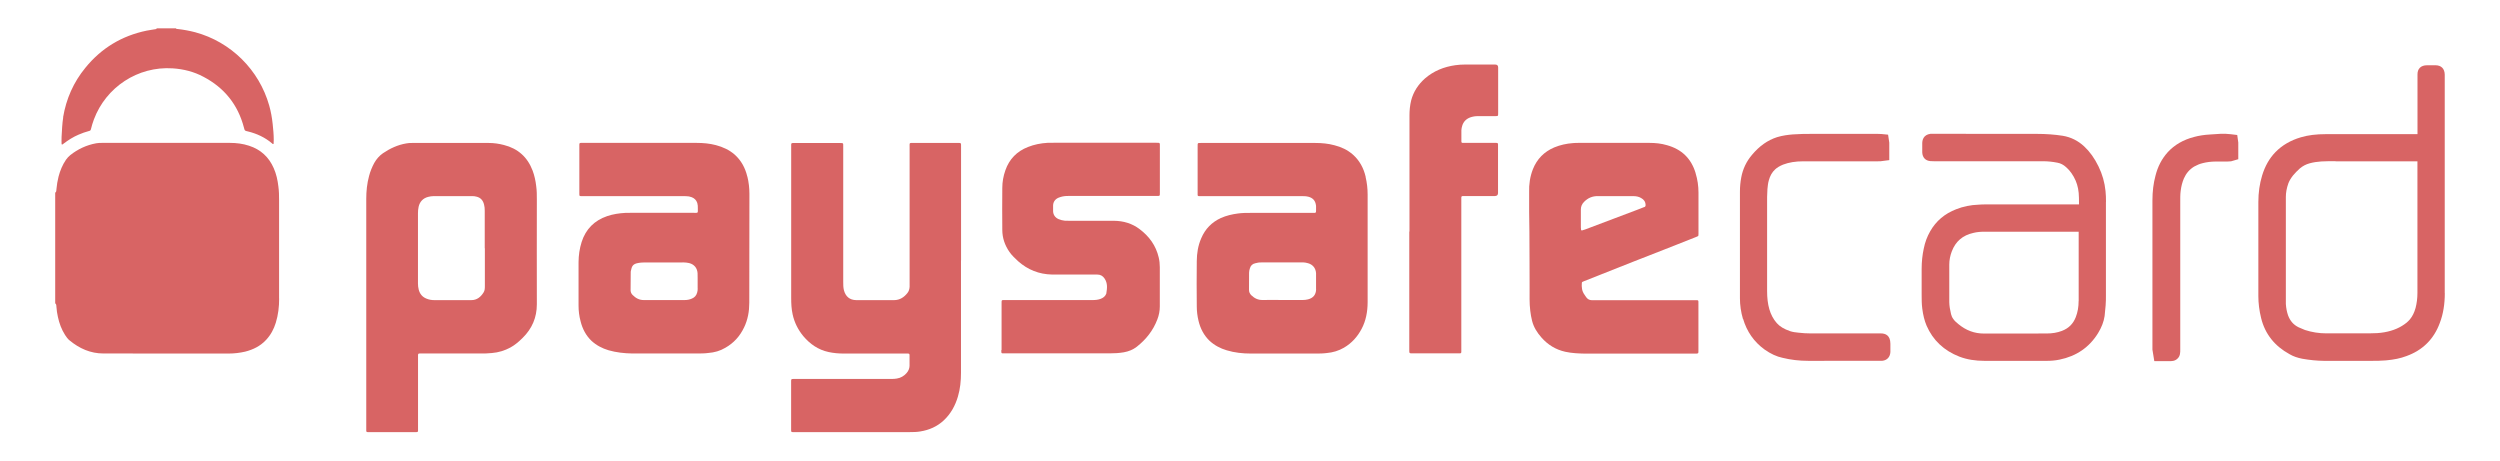 <svg viewBox="0 0 380 70" xmlns="http://www.w3.org/2000/svg" id="Layer_1"><defs><style>.cls-1{fill:#d86464;}</style></defs><path d="M9.59,17.83c.47-2.81,1.59-5.34,3.39-7.53,2.42-2.98,5.53-4.86,9.3-5.64.49-.1,1.01-.16,1.51-.25,0-.03,0-.06,0-.1h1.03c.65,0,1.29,0,1.94,0,.05.13.16.1.25.1.9.1,1.77.26,2.65.49,5.43,1.46,9.73,5.72,11.26,11.14.26.92.43,1.87.53,2.84.08.79.16,1.56.16,2.34,0,.22-.01.44-.02.64-.13.09-.17-.01-.23-.06-1.08-.92-2.34-1.5-3.71-1.83-.46-.1-.45-.1-.57-.57-.91-3.48-2.97-6.05-6.14-7.72-1.45-.78-3.02-1.18-4.69-1.29-5.31-.35-10.14,2.87-11.97,7.75-.18.48-.34,1-.46,1.5-.04.16-.1.23-.25.26-.56.15-1.1.34-1.63.57-.82.35-1.56.82-2.27,1.36-.06.04-.11.09-.16.12-.07.04-.15,0-.15-.07,0-.37-.02-.72,0-1.07.06-1,.09-2,.25-2.99Z" class="cls-1"></path><path d="M42.43,45.38c0,1.26-.14,2.48-.51,3.68-.3.97-.76,1.84-1.46,2.59-.88.95-1.97,1.49-3.2,1.8-.82.19-1.68.29-2.53.29-6.34,0-12.67,0-19-.01-1.98,0-3.67-.76-5.17-2-.28-.22-.47-.52-.67-.81-.54-.85-.88-1.77-1.09-2.75-.11-.49-.19-1-.22-1.5-.01-.2,0-.43-.19-.57,0-5.6,0-11.21,0-16.81.21-.13.16-.34.19-.55.06-.64.16-1.27.32-1.9.24-.91.59-1.77,1.13-2.56.18-.26.4-.49.65-.7,1.16-.92,2.47-1.53,3.94-1.8.3-.06.61-.06.91-.06,6.47,0,12.94,0,19.42,0,.99,0,1.97.12,2.9.43,1.77.57,3.02,1.72,3.76,3.42.39.88.59,1.81.7,2.75.1.72.11,1.41.11,2.13,0,4.98,0,9.95,0,14.92Z" class="cls-1"></path><path d="M146.07,39.6c0,5.69,0,11.38,0,17.07,0,1.23-.12,2.44-.47,3.62-.41,1.38-1.08,2.6-2.13,3.59-1.01.95-2.22,1.48-3.58,1.7-.52.09-1.05.1-1.57.1-5.82,0-11.63,0-17.43,0h-.42c-.18-.01-.22-.06-.22-.26,0-.1,0-.19,0-.29,0-2.33,0-4.63,0-6.95,0-.61-.04-.58.57-.58,4.88,0,9.78,0,14.68,0,.27,0,.54-.01.81-.06.59-.09,1.09-.38,1.48-.82.28-.32.45-.69.46-1.1.01-.54,0-1.09,0-1.62,0-.2-.05-.25-.23-.26h-.46c-3.11,0-6.22,0-9.33,0-.77,0-1.53-.07-2.28-.23-1.58-.34-2.83-1.21-3.85-2.42-.8-.97-1.35-2.07-1.62-3.3-.18-.82-.22-1.64-.22-2.48,0-2.94,0-5.88,0-8.82,0-4.71,0-9.42,0-14.12,0-.69-.07-.63.62-.63,2.24,0,4.45,0,6.68,0,.67,0,.61-.04.61.6,0,6.83,0,13.65,0,20.49,0,.43,0,.85.1,1.26.25.98.88,1.52,1.89,1.53h5.76c.85-.01,1.49-.43,2-1.07.22-.26.32-.6.34-.95v-.46c0-6.92,0-13.83,0-20.74,0-.76-.09-.67.69-.67,2.16,0,4.31,0,6.47,0,.73,0,.66-.07.66.66,0,5.72,0,11.47,0,17.21Z" class="cls-1"></path><path d="M81.6,30.3c0-.67,0-1.34-.1-2.03-.09-.79-.26-1.58-.54-2.33-.78-2.06-2.23-3.36-4.36-3.9-.76-.2-1.53-.31-2.31-.31-3.9,0-7.78,0-11.68,0-.29,0-.58.01-.87.07-1.29.22-2.45.76-3.53,1.49-.56.39-.99.89-1.32,1.47-.34.63-.61,1.29-.79,1.98-.31,1.14-.43,2.31-.43,3.48,0,5.67,0,11.34,0,17.03,0,5.91,0,11.81,0,17.73v.51c.01.13.06.18.22.19h.37c2.24,0,4.48,0,6.73,0h.3c.2-.01.24-.04.25-.22,0-.17,0-.31,0-.46,0-3.53,0-7.02,0-10.55,0-.16,0-.31,0-.46,0-.2.05-.25.23-.26h.46c2.93,0,5.85,0,8.76,0,.59,0,1.19,0,1.78-.07,1-.08,1.94-.37,2.81-.84.7-.38,1.31-.91,1.87-1.47,1.42-1.4,2.15-3.09,2.15-5.1-.02-5.32,0-10.63,0-15.95ZM73.7,37.74c0,1.92,0,3.83,0,5.76,0,.32-.01.66-.19.94-.43.69-1,1.18-1.88,1.18h-5.61c-.42,0-.82-.07-1.2-.23-.63-.25-1.01-.72-1.18-1.38-.08-.31-.11-.63-.11-.95,0-1.43,0-2.87,0-4.28,0-2.1,0-4.22,0-6.32,0-.35.02-.69.1-1.03.18-.78.66-1.29,1.43-1.5.28-.07.56-.12.85-.12,1.95,0,3.91,0,5.86,0,.19,0,.4.01.61.07.67.14,1.05.58,1.2,1.23.08.29.1.6.1.91,0,1.9,0,3.82,0,5.72Z" class="cls-1"></path><path d="M113.59,26.84c-.31-1.3-.91-2.44-1.93-3.35-.82-.71-1.79-1.15-2.84-1.43-.95-.25-1.93-.34-2.92-.34-2.74,0-5.48,0-8.21,0-3,0-6.01,0-9.02,0-.67,0-.61-.07-.61.64,0,2.28,0,4.54,0,6.83,0,.1,0,.2,0,.31,0,.28.03.31.28.31.14.01.28,0,.42,0,5.01,0,10.02,0,15.03,0,.17,0,.34,0,.51.01.29,0,.57.05.85.16.41.16.7.45.84.89.07.25.09.52.08.76,0,.82.1.72-.69.72-3.19,0-6.38,0-9.58,0-.25,0-.52,0-.76.01-.94.05-1.86.19-2.75.49-1.95.67-3.25,1.97-3.88,3.93-.32,1.01-.46,2.03-.47,3.07-.01,2.21,0,4.42,0,6.62,0,.8.1,1.59.31,2.37.28,1.14.81,2.15,1.65,2.96.75.69,1.63,1.15,2.6,1.44,1.18.34,2.4.47,3.62.49h9.78c.6,0,1.19,0,1.78-.08.91-.07,1.77-.31,2.56-.78,1.29-.73,2.22-1.76,2.86-3.1.57-1.18.79-2.44.79-3.74.01-5.52,0-11.05.02-16.56,0-.9-.1-1.77-.31-2.63ZM106.05,43.86c0,.2-.02.41-.08.6-.12.46-.39.75-.79.92-.37.17-.76.23-1.14.23h-3.72c-.82,0-1.63-.01-2.44,0-.7.01-1.24-.29-1.71-.76-.2-.19-.32-.44-.32-.73,0-.91.01-1.83.02-2.75,0-.04,0-.1.01-.15.16-.79.31-1.12,1.22-1.26.22-.04.46-.06.7-.06,1.02,0,2.04,0,3.05,0s2.04,0,3.06-.01c.28,0,.57.04.85.1.76.2,1.21.74,1.27,1.53.01.25,0,.51.01.76v1.58Z" class="cls-1"></path><path d="M214.24,35.21c0-5.88,0-11.75,0-17.63,0-.79.07-1.56.26-2.33.35-1.32,1.07-2.41,2.09-3.32,1.33-1.15,2.9-1.78,4.63-2.02.48-.07.98-.1,1.47-.1,1.52-.01,3.05-.01,4.57,0q.46,0,.46.44c0,2.31,0,4.62,0,6.93,0,.47,0,.47-.46.47-.86,0-1.72,0-2.61,0-.41,0-.79.06-1.19.2-.61.23-1.03.66-1.21,1.29-.06.2-.11.43-.12.64-.01.57-.01,1.12,0,1.68,0,.22.04.26.28.26h1.63c1.06,0,2.1,0,3.16,0h.25c.19.01.25.06.25.23,0,.09,0,.17,0,.26,0,2.37,0,4.75,0,7.13q0,.46-.49.46c-1.5,0-3.02,0-4.52,0-.62,0-.57-.04-.57.58,0,5.67,0,11.35,0,17.03,0,1.87,0,3.77,0,5.66,0,.13,0,.26,0,.41-.01.19-.05.22-.25.23h-.31c-2.26,0-4.52,0-6.78,0-.6,0-.57.01-.57-.58,0-5.98,0-11.97,0-17.95Z" class="cls-1"></path><path d="M152.24,53.21c0-2.36,0-4.72,0-7.09,0-.55-.02-.51.53-.51,4.44,0,8.87,0,13.3,0,.43,0,.85-.04,1.24-.19.39-.15.69-.38.84-.78,0-.01,0-.03.01-.04.13-.79.22-1.55-.27-2.27-.28-.41-.64-.61-1.15-.6-2.06.01-4.12,0-6.17,0h-.66c-1.97-.04-3.68-.72-5.15-2.02-.47-.44-.95-.88-1.32-1.41-.7-1.01-1.09-2.13-1.09-3.35-.02-2.12-.02-4.24,0-6.38,0-.91.16-1.81.47-2.69.6-1.71,1.75-2.88,3.44-3.54.95-.38,1.95-.57,2.96-.63.33-.01.65-.01.98-.01,2.42,0,4.85,0,7.29,0h8.2c.66,0,.61-.04.61.6v6.93c0,.6.03.55-.55.55-4.39,0-8.77,0-13.15,0-.38,0-.76.01-1.12.09-.21.04-.43.12-.63.2-.49.23-.76.63-.78,1.15-.01.29,0,.58,0,.88.02.55.31.97.82,1.2.31.13.64.22.98.25.27.01.54.01.81.01,2.22,0,4.42,0,6.63,0,1.44.01,2.79.4,3.94,1.29,1.44,1.09,2.45,2.48,2.87,4.27.12.49.17,1,.17,1.5,0,1.99,0,3.97,0,5.97,0,.67-.13,1.33-.37,1.95-.64,1.69-1.71,3.04-3.11,4.15-.58.46-1.26.73-2,.86-.7.12-1.41.16-2.13.16-5.32,0-10.63,0-15.96,0-.55.01-.52.03-.52-.51Z" class="cls-1"></path><path d="M257.74,26.33c-.67-2.24-2.12-3.65-4.39-4.27-.85-.25-1.73-.34-2.62-.34-3.57,0-7.13,0-10.7,0-.31,0-.61,0-.92.03-1,.07-1.95.28-2.87.66-1.52.65-2.61,1.74-3.23,3.29-.45,1.14-.62,2.33-.58,3.54-.01,1.99,0,3.97.04,5.97.04,2.84,0,5.67.03,8.51.01,1.17-.05,2.34.1,3.51.07.52.14,1.04.28,1.55.25.97.76,1.77,1.41,2.51.98,1.12,2.19,1.86,3.64,2.18,1,.22,2.01.26,3.04.28,2.67,0,5.37,0,8.05,0,2.86,0,5.71,0,8.56,0,.63,0,.58,0,.58-.58,0-2.31,0-4.62,0-6.93,0-.69.07-.61-.63-.61h-15.1c-.16,0-.31,0-.46,0-.37,0-.66-.16-.87-.46-.1-.12-.16-.25-.25-.37-.41-.54-.46-1.17-.41-1.8,0-.08.04-.13.1-.16.07-.04.14-.07.23-.1,2.47-.98,4.95-1.96,7.42-2.94,3.2-1.24,6.38-2.5,9.57-3.76.1-.04.19-.07.28-.12.07-.02.12-.08.12-.16.01-.09.01-.17.01-.25,0-2.07,0-4.15,0-6.23,0-1-.14-1.99-.44-2.96ZM249.93,31.47c-.4.15-.79.31-1.18.46-2.6.98-5.18,1.95-7.76,2.93-.17.07-.35.12-.53.17-.08.01-.14-.04-.14-.12-.01-.12-.03-.23-.03-.35v-1.33c0-.46.01-.92,0-1.38,0-.47.17-.85.5-1.18.58-.58,1.26-.88,2.1-.86,1.78.01,3.58,0,5.35,0,.43,0,.85.07,1.21.29.43.23.67.57.68,1.07,0,.15-.05.25-.19.31Z" class="cls-1"></path><path d="M207.58,26.87c-.31-1.32-.92-2.47-1.95-3.38-.81-.71-1.76-1.15-2.79-1.41-.96-.26-1.93-.35-2.93-.35-2.73,0-5.47,0-8.2,0-3.05,0-6.08,0-9.13,0-.56,0-.54-.03-.54.55v6.99c0,.12,0,.23,0,.37,0,.1.07.17.19.17h.46c5.06,0,10.12,0,15.18,0,.35,0,.69.01,1.03.1.63.18,1.05.55,1.14,1.38.01.22,0,.44,0,.67,0,.4-.01.4-.4.4h-.36c-3.06,0-6.11,0-9.17,0-.65,0-1.29,0-1.94.09-.9.12-1.77.32-2.6.69-1.39.64-2.38,1.66-2.98,3.07-.49,1.12-.67,2.28-.68,3.48-.03,2.3-.02,4.59,0,6.89,0,.73.09,1.47.27,2.21.28,1.15.8,2.16,1.65,2.99.75.7,1.65,1.18,2.64,1.47,1.2.36,2.42.49,3.67.49,3.26,0,6.54,0,9.8,0,.58,0,1.15,0,1.74-.08.91-.08,1.8-.34,2.6-.81,1.18-.69,2.05-1.66,2.68-2.85.67-1.26.91-2.63.92-4.03,0-5.46,0-10.95,0-16.41,0-.89-.1-1.78-.31-2.67ZM200.05,43.97c-.02.82-.44,1.33-1.22,1.53-.28.07-.54.1-.82.1h-3.04c-1.03,0-2.04-.03-3.06,0-.7.01-1.23-.26-1.72-.73-.21-.22-.34-.47-.34-.78,0-.88,0-1.77.01-2.65,0-.22.06-.44.12-.64.12-.44.4-.7.84-.79.28-.07.56-.13.85-.12,2.12,0,4.24,0,6.37-.01.26,0,.52.06.79.13.73.21,1.16.76,1.21,1.51,0,.28,0,.54,0,.82v1.62Z" class="cls-1"></path><path d="M264.93,48.49c-.31-1.06-.46-2.12-.46-3.16v-16.17c0-.79.07-1.5.2-2.19.24-1.29.79-2.45,1.65-3.45,1.11-1.32,2.34-2.2,3.79-2.67.85-.26,1.7-.36,2.41-.42.95-.07,1.89-.08,2.84-.08h10.04c.17,0,.38,0,.57.02l1.02.1.18,1.21v2.66s-1.32.17-1.32.17c-.09,0-.28.01-.46.01h-7.54s-3.77,0-3.77,0c-1.15,0-2.15.16-3.05.5-.53.22-.91.45-1.2.72-.46.42-.78.97-.97,1.68-.13.43-.16.88-.21,1.33-.06.78-.05,1.54-.05,2.32v4.39s0,8.76,0,8.76c0,1.09.11,1.98.34,2.78.23.8.61,1.52,1.12,2.1.46.52,1.09.91,2.04,1.24.4.13.84.19,1.29.23.61.07,1.21.11,1.81.11h10.7c.66,0,1.44.27,1.44,1.57v1.26c-.04.76-.51,1.26-1.23,1.33h-.06s-11.16.01-11.16.01c-1.43,0-2.72-.16-3.94-.46-.91-.19-1.81-.61-2.72-1.25-1.62-1.17-2.72-2.75-3.28-4.68Z" class="cls-1"></path><path d="M327.45,54.87l-.28-1.72v-22.67c0-1.38.15-2.61.46-3.76.35-1.41.97-2.59,1.87-3.59,1.03-1.12,2.37-1.89,3.99-2.31.73-.2,1.55-.33,2.47-.38,1.03-.07,2.06-.18,3.11-.04l.99.12.16,1.15v2.53s-1.1.32-1.1.32c-.19.02-.38.03-.53.03h-1.2s-.55,0-.55,0c-.82.01-1.46.1-2.04.25-.45.11-.86.28-1.29.52-.7.43-1.22,1.03-1.56,1.81-.23.55-.4,1.16-.49,1.91-.07.56-.06,1.12-.06,1.69v22.41c0,.46,0,.96-.4,1.35-.39.4-.88.4-1.12.4h-2.41Z" class="cls-1"></path><path d="M320.11,30.69c0-.55-.01-1.12-.07-1.65-.13-1.31-.49-2.56-1.06-3.73-.61-1.26-1.33-2.26-2.19-3.06-.94-.87-2.03-1.41-3.25-1.61-1.21-.19-2.51-.29-3.97-.29-5.22-.01-10.45-.01-15.66-.01h-.49c-1.06.15-1.23.94-1.24,1.42v1.4c.03.78.49,1.27,1.24,1.33.19.01.39.02.57.02h11.07s5.51,0,5.51,0c.7,0,1.39.07,2.16.22.49.09.91.31,1.32.68.59.52,1.07,1.19,1.45,2.05.32.74.49,1.59.5,2.62.01.33.01.66.01.99h-14.2c-.35,0-.72.01-1.07.04-1.21.04-2.35.28-3.39.69-1.75.67-3.08,1.8-3.96,3.35-.47.82-.79,1.68-.98,2.64-.21.97-.32,2-.32,3.08v3.89c0,.7,0,1.39.09,2.12.13,1.03.34,1.86.66,2.62.96,2.22,2.65,3.8,4.99,4.71,1.15.44,2.41.64,3.85.64h9.38c.67,0,1.34-.05,2-.19,2.54-.52,4.52-1.86,5.86-4.05.53-.87.85-1.71.98-2.57.13-1.1.22-2.17.2-3.19v-9.45s0-4.72,0-4.72ZM315.95,45.76c0,.89-.14,1.69-.43,2.44-.4,1.03-1.09,1.71-2.12,2.1-.69.26-1.43.39-2.31.39-1.77.01-3.53.01-5.29.01h-2.82s-1.41,0-1.41,0c-1.45,0-2.73-.47-3.91-1.45-.36-.29-.6-.52-.77-.78-.16-.21-.26-.46-.33-.72-.16-.66-.26-1.26-.27-1.83-.01-1.89-.01-3.79,0-5.69,0-.7.14-1.38.38-2.01.58-1.53,1.66-2.46,3.29-2.82.52-.13,1.07-.18,1.68-.18,4.8,0,9.56,0,14.32,0v10.53Z" class="cls-1"></path><path d="M371.6,44.58V11.33c-.02-.9-.54-1.41-1.41-1.41h-1.27c-.95,0-1.47.52-1.46,1.4v9.07s-13.9,0-13.9,0c-1.5,0-2.72.15-3.83.48-1.53.45-2.84,1.2-3.86,2.25-.94.97-1.6,2.15-2.03,3.57-.38,1.24-.57,2.6-.57,4.03v14.27c0,1.11.14,2.21.42,3.35.59,2.43,2.07,4.27,4.33,5.5.58.34,1.21.55,1.93.69,1.08.19,2.19.31,3.29.32h2.37s4.76,0,4.76,0c.76,0,1.51,0,2.28-.07,1.23-.11,2.22-.31,3.11-.65,2.47-.88,4.19-2.58,5.09-5.04.52-1.35.76-2.88.76-4.52h-.02ZM367.45,44.52c0,.82-.1,1.57-.28,2.28-.19.7-.48,1.28-.86,1.74-.16.18-.32.35-.49.49-.92.75-2.03,1.23-3.37,1.47-.71.13-1.49.17-2.34.17h-6.52c-1.09,0-2.18-.17-3.23-.51-.34-.13-.67-.28-.97-.41-.78-.38-1.29-.97-1.61-1.83-.17-.5-.29-1.07-.33-1.72-.01-.22-.01-.43,0-.84v-15.43c0-.64.12-1.31.37-2.03.15-.41.4-.82.72-1.23.32-.37.66-.74,1.04-1.07.46-.38.94-.63,1.5-.78.55-.15,1.15-.24,1.77-.28.71-.04,1.4-.04,2.11-.04.02.02.04.02.07.02h12.42v20Z" class="cls-1"></path></svg>